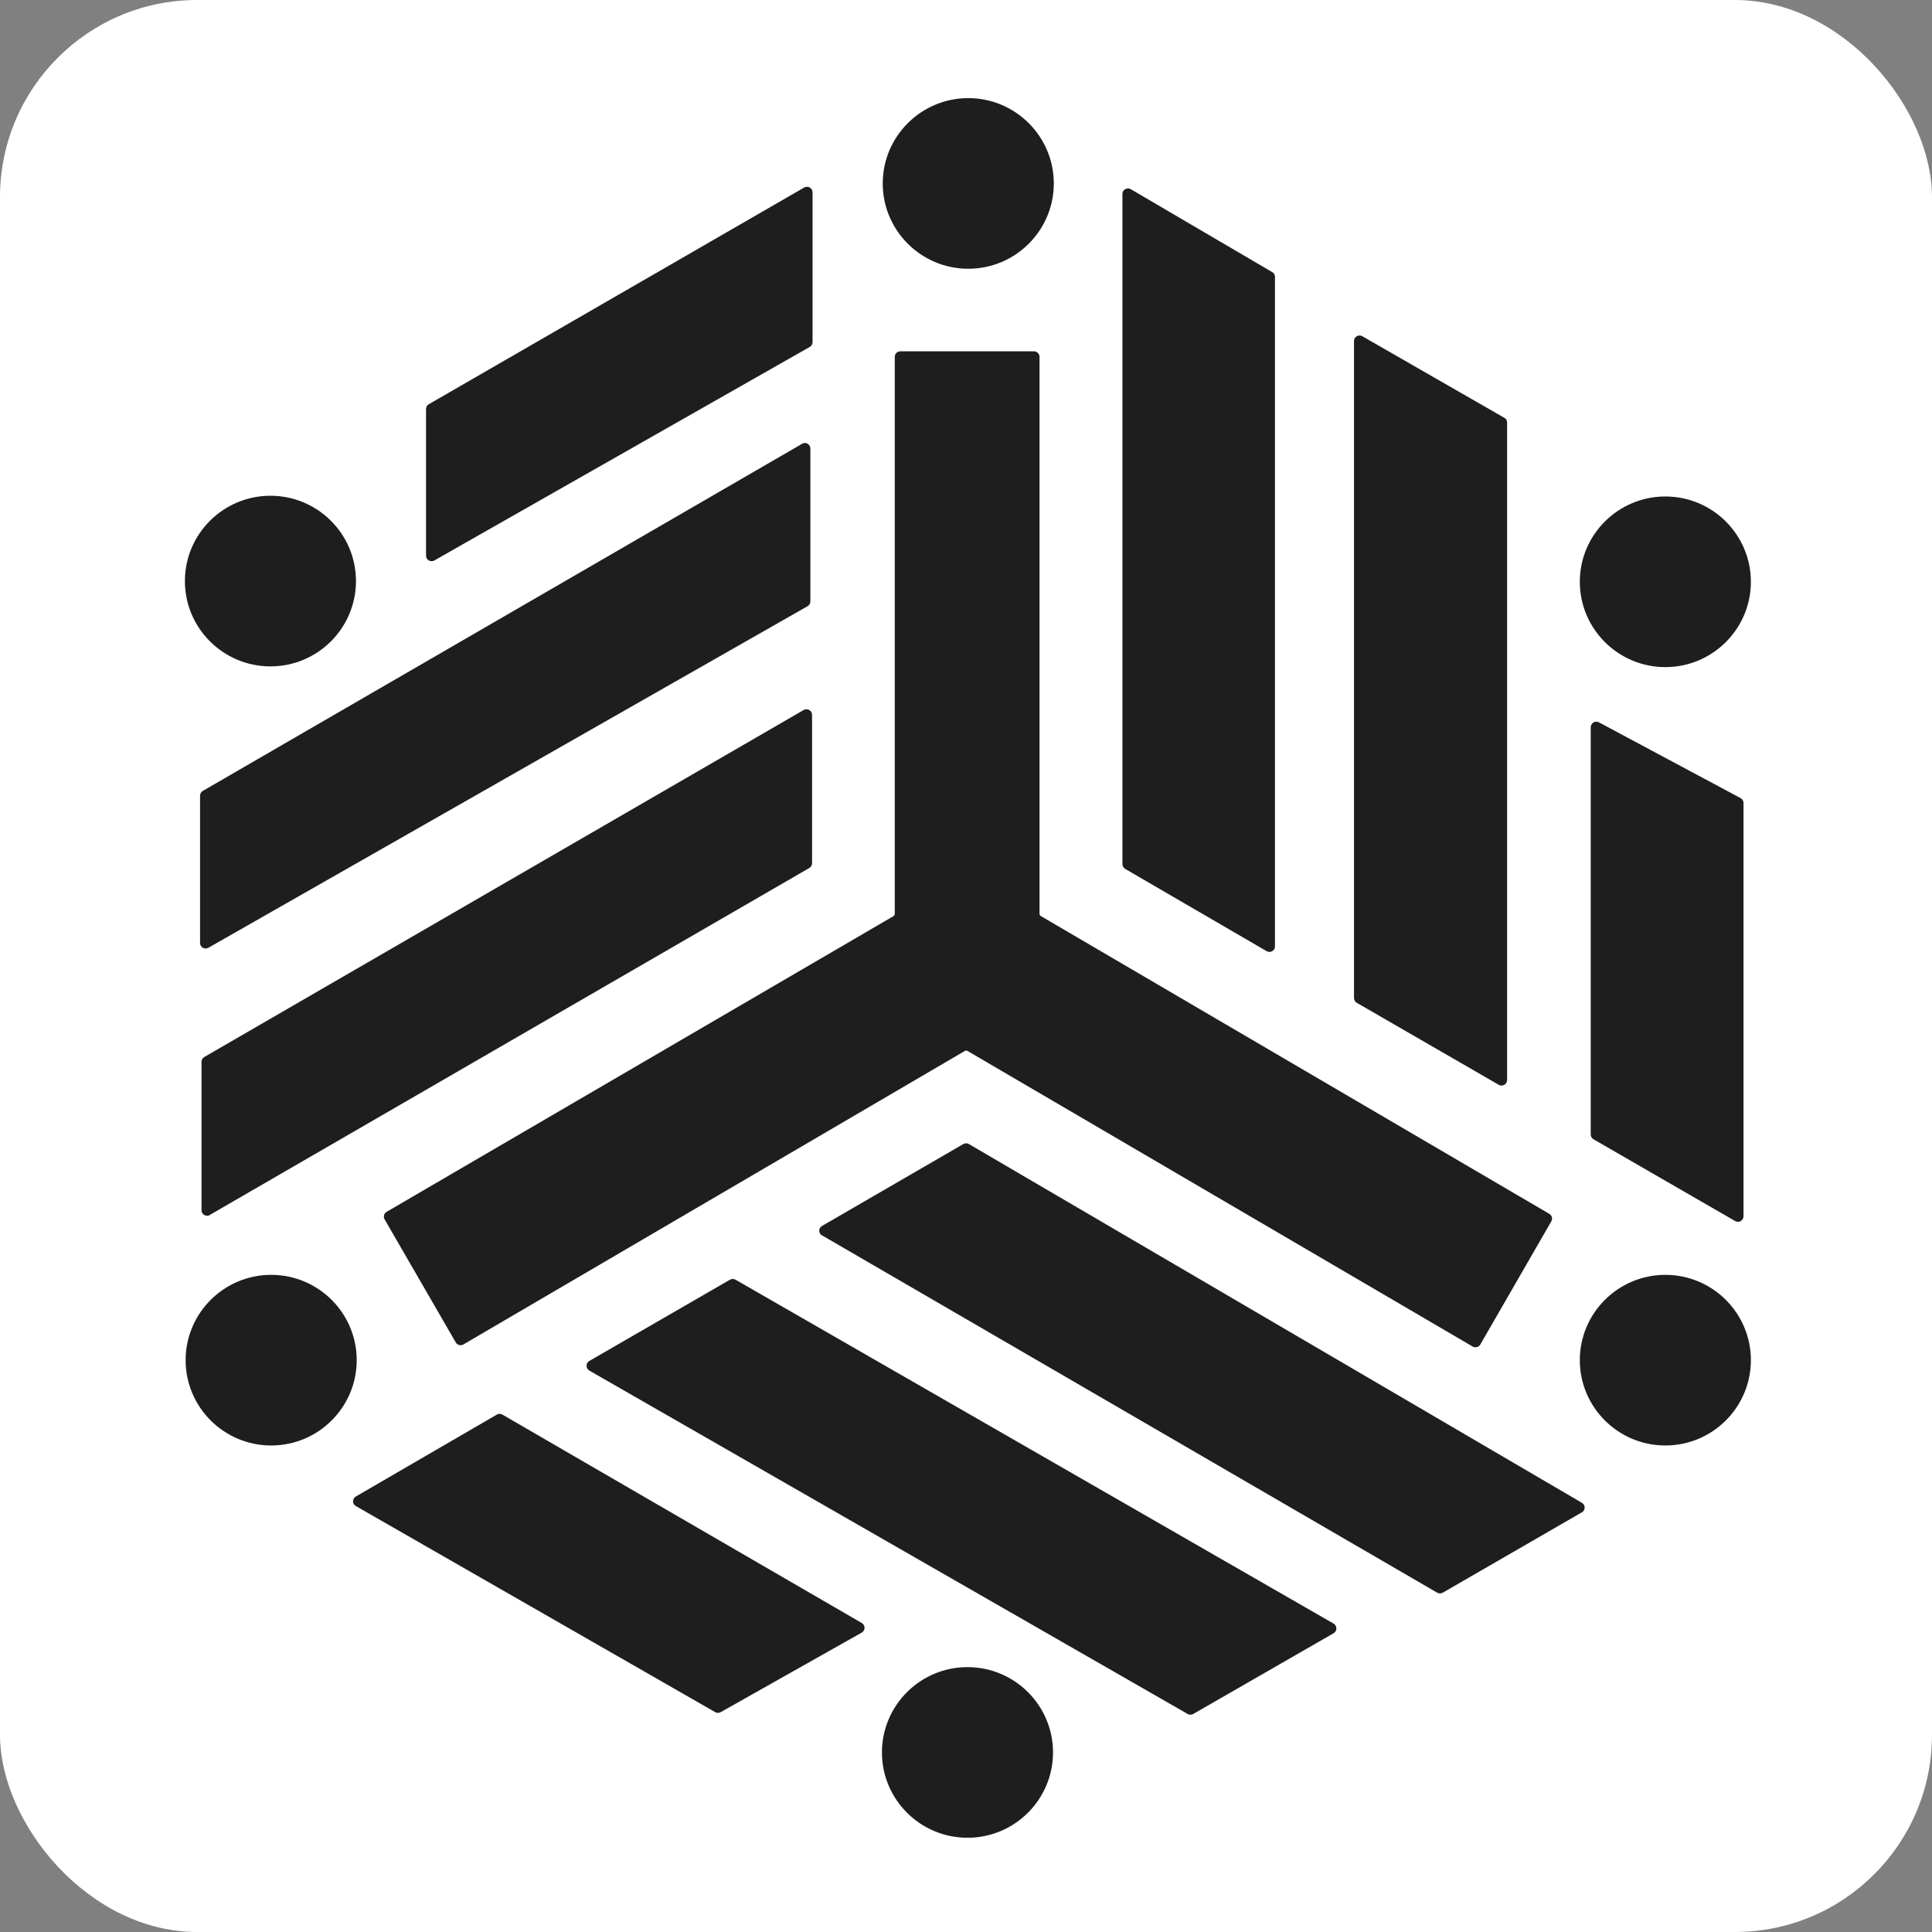 <svg width="196" height="196" viewBox="0 0 196 196" fill="none" xmlns="http://www.w3.org/2000/svg">
<rect x="0" y="0" width="196" height="196" fill="#808080" stroke="none"/>
<g clip-path="url(#clip0_3_15)">
<rect width="196" height="196" rx="20" fill="white"></rect>
<g clip-path="url(#clip1_3_15)">
<path d="M168.948 129.332C164.162 129.332 160.271 133.213 160.271 137.987C160.271 142.762 164.162 146.643 168.948 146.643C173.735 146.643 177.626 142.762 177.626 137.987C177.626 133.213 173.735 129.332 168.948 129.332Z" fill="#1E1E1E"></path>
<path d="M27.51 129.332C22.724 129.332 18.832 133.213 18.832 137.987C18.832 142.762 22.724 146.643 27.51 146.643C32.297 146.643 36.188 142.762 36.188 137.987C36.188 133.213 32.297 129.332 27.51 129.332Z" fill="#1E1E1E"></path>
<path d="M27.435 67.605C32.222 67.605 36.113 63.724 36.113 58.95C36.113 54.175 32.222 50.294 27.435 50.294C22.649 50.294 18.758 54.175 18.758 58.95C18.758 63.724 22.649 67.605 27.435 67.605Z" fill="#1E1E1E"></path>
<path d="M168.948 67.678C173.735 67.678 177.626 63.797 177.626 59.023C177.626 54.248 173.735 50.367 168.948 50.367C164.162 50.367 160.271 54.248 160.271 59.023C160.271 63.797 164.162 67.678 168.948 67.678Z" fill="#1E1E1E"></path>
<path d="M98.231 27.265C103.017 27.265 106.908 23.383 106.908 18.609C106.908 13.834 103.009 9.953 98.231 9.953C93.452 9.953 89.553 13.834 89.553 18.609C89.553 23.383 93.444 27.265 98.231 27.265Z" fill="#1E1E1E"></path>
<path d="M98.15 169.128C93.363 169.128 89.472 173.009 89.472 177.783C89.472 182.558 93.363 186.439 98.15 186.439C102.936 186.439 106.828 182.558 106.828 177.783C106.828 173.009 102.936 169.128 98.15 169.128Z" fill="#1E1E1E"></path>
<path d="M81.587 19.022L43.498 41.011C43.327 41.108 43.221 41.295 43.221 41.498V56.373C43.221 56.804 43.685 57.072 44.059 56.861L82.148 35.197C82.327 35.099 82.433 34.913 82.433 34.71V19.509C82.433 19.079 81.961 18.811 81.587 19.022Z" fill="#1E1E1E"></path>
<path d="M50.409 143.507L36.098 151.822C35.724 152.041 35.724 152.577 36.098 152.788L72.559 173.697C72.73 173.794 72.942 173.794 73.112 173.697L87.423 165.626C87.798 165.415 87.806 164.871 87.423 164.651L50.962 143.507C50.792 143.41 50.572 143.41 50.401 143.507H50.409Z" fill="#1E1E1E"></path>
<path d="M129.068 27.606L114.716 19.194C114.342 18.974 113.87 19.242 113.87 19.672V87.66C113.87 87.863 113.976 88.042 114.146 88.147L128.498 96.494C128.872 96.714 129.345 96.446 129.345 96.007V28.085C129.345 27.89 129.239 27.703 129.068 27.606Z" fill="#1E1E1E"></path>
<path d="M152.61 42.384L138.201 34.11C137.827 33.898 137.363 34.166 137.363 34.597V101.244C137.363 101.447 137.469 101.626 137.64 101.732L152.048 110.054C152.422 110.274 152.895 109.998 152.895 109.567V42.863C152.895 42.66 152.789 42.481 152.61 42.376V42.384Z" fill="#1E1E1E"></path>
<path d="M83.4 125.33L145.804 161.577C145.975 161.674 146.195 161.674 146.366 161.577L160.481 153.424C160.856 153.213 160.856 152.677 160.481 152.458L98.297 116.065C98.126 115.96 97.906 115.96 97.728 116.065L83.392 124.372C83.018 124.591 83.018 125.127 83.392 125.338L83.4 125.33Z" fill="#1E1E1E"></path>
<path d="M59.778 139.04L120.488 173.882C120.659 173.98 120.879 173.98 121.05 173.882L135.296 165.689C135.67 165.47 135.67 164.934 135.296 164.715L74.617 129.824C74.447 129.726 74.227 129.726 74.056 129.824L59.786 138.066C59.411 138.285 59.411 138.821 59.786 139.04H59.778Z" fill="#1E1E1E"></path>
<path d="M21.281 123.256L82.106 88.057C82.277 87.959 82.383 87.772 82.383 87.57V72.515C82.383 72.085 81.91 71.817 81.536 72.028L20.72 107.236C20.549 107.333 20.443 107.52 20.443 107.723V122.777C20.443 123.207 20.915 123.475 21.289 123.264L21.281 123.256Z" fill="#1E1E1E"></path>
<path d="M81.373 45.023L20.573 80.238C20.402 80.336 20.296 80.523 20.296 80.726V95.666C20.296 96.097 20.76 96.364 21.135 96.153L81.927 61.498C82.098 61.4 82.212 61.214 82.212 61.011V45.502C82.212 45.071 81.74 44.803 81.365 45.015L81.373 45.023Z" fill="#1E1E1E"></path>
<path d="M176.878 123.388V81.465C176.878 81.262 176.764 81.067 176.585 80.969L162.209 73.28C161.834 73.077 161.378 73.353 161.378 73.775V115.089C161.378 115.292 161.484 115.471 161.655 115.576L176.031 123.875C176.405 124.094 176.878 123.818 176.878 123.388Z" fill="#1E1E1E"></path>
<path d="M98.157 106.619L149.401 136.606C149.67 136.76 150.02 136.67 150.174 136.403L157.378 123.906C157.533 123.638 157.444 123.297 157.175 123.143L105.598 92.937C105.508 92.888 105.459 92.791 105.459 92.693V36.204C105.459 35.895 105.207 35.643 104.898 35.643H91.336C91.026 35.643 90.774 35.895 90.774 36.204V92.701C90.774 92.799 90.717 92.896 90.636 92.945L39.221 122.94C38.953 123.094 38.863 123.435 39.018 123.703L46.238 136.191C46.393 136.459 46.743 136.549 47.011 136.394L97.881 106.619C97.97 106.57 98.076 106.57 98.165 106.619H98.157Z" fill="#1E1E1E"></path>
</g>
</g>
<defs>
<clipPath id="clip0_3_15">
<rect width="196" height="196" rx="20" fill="white"></rect>
</clipPath>
<clipPath id="clip1_3_15">
<rect width="158.867" height="176.477" fill="white" transform="translate(18.758 9.953)"></rect>
</clipPath>
</defs>
</svg>
